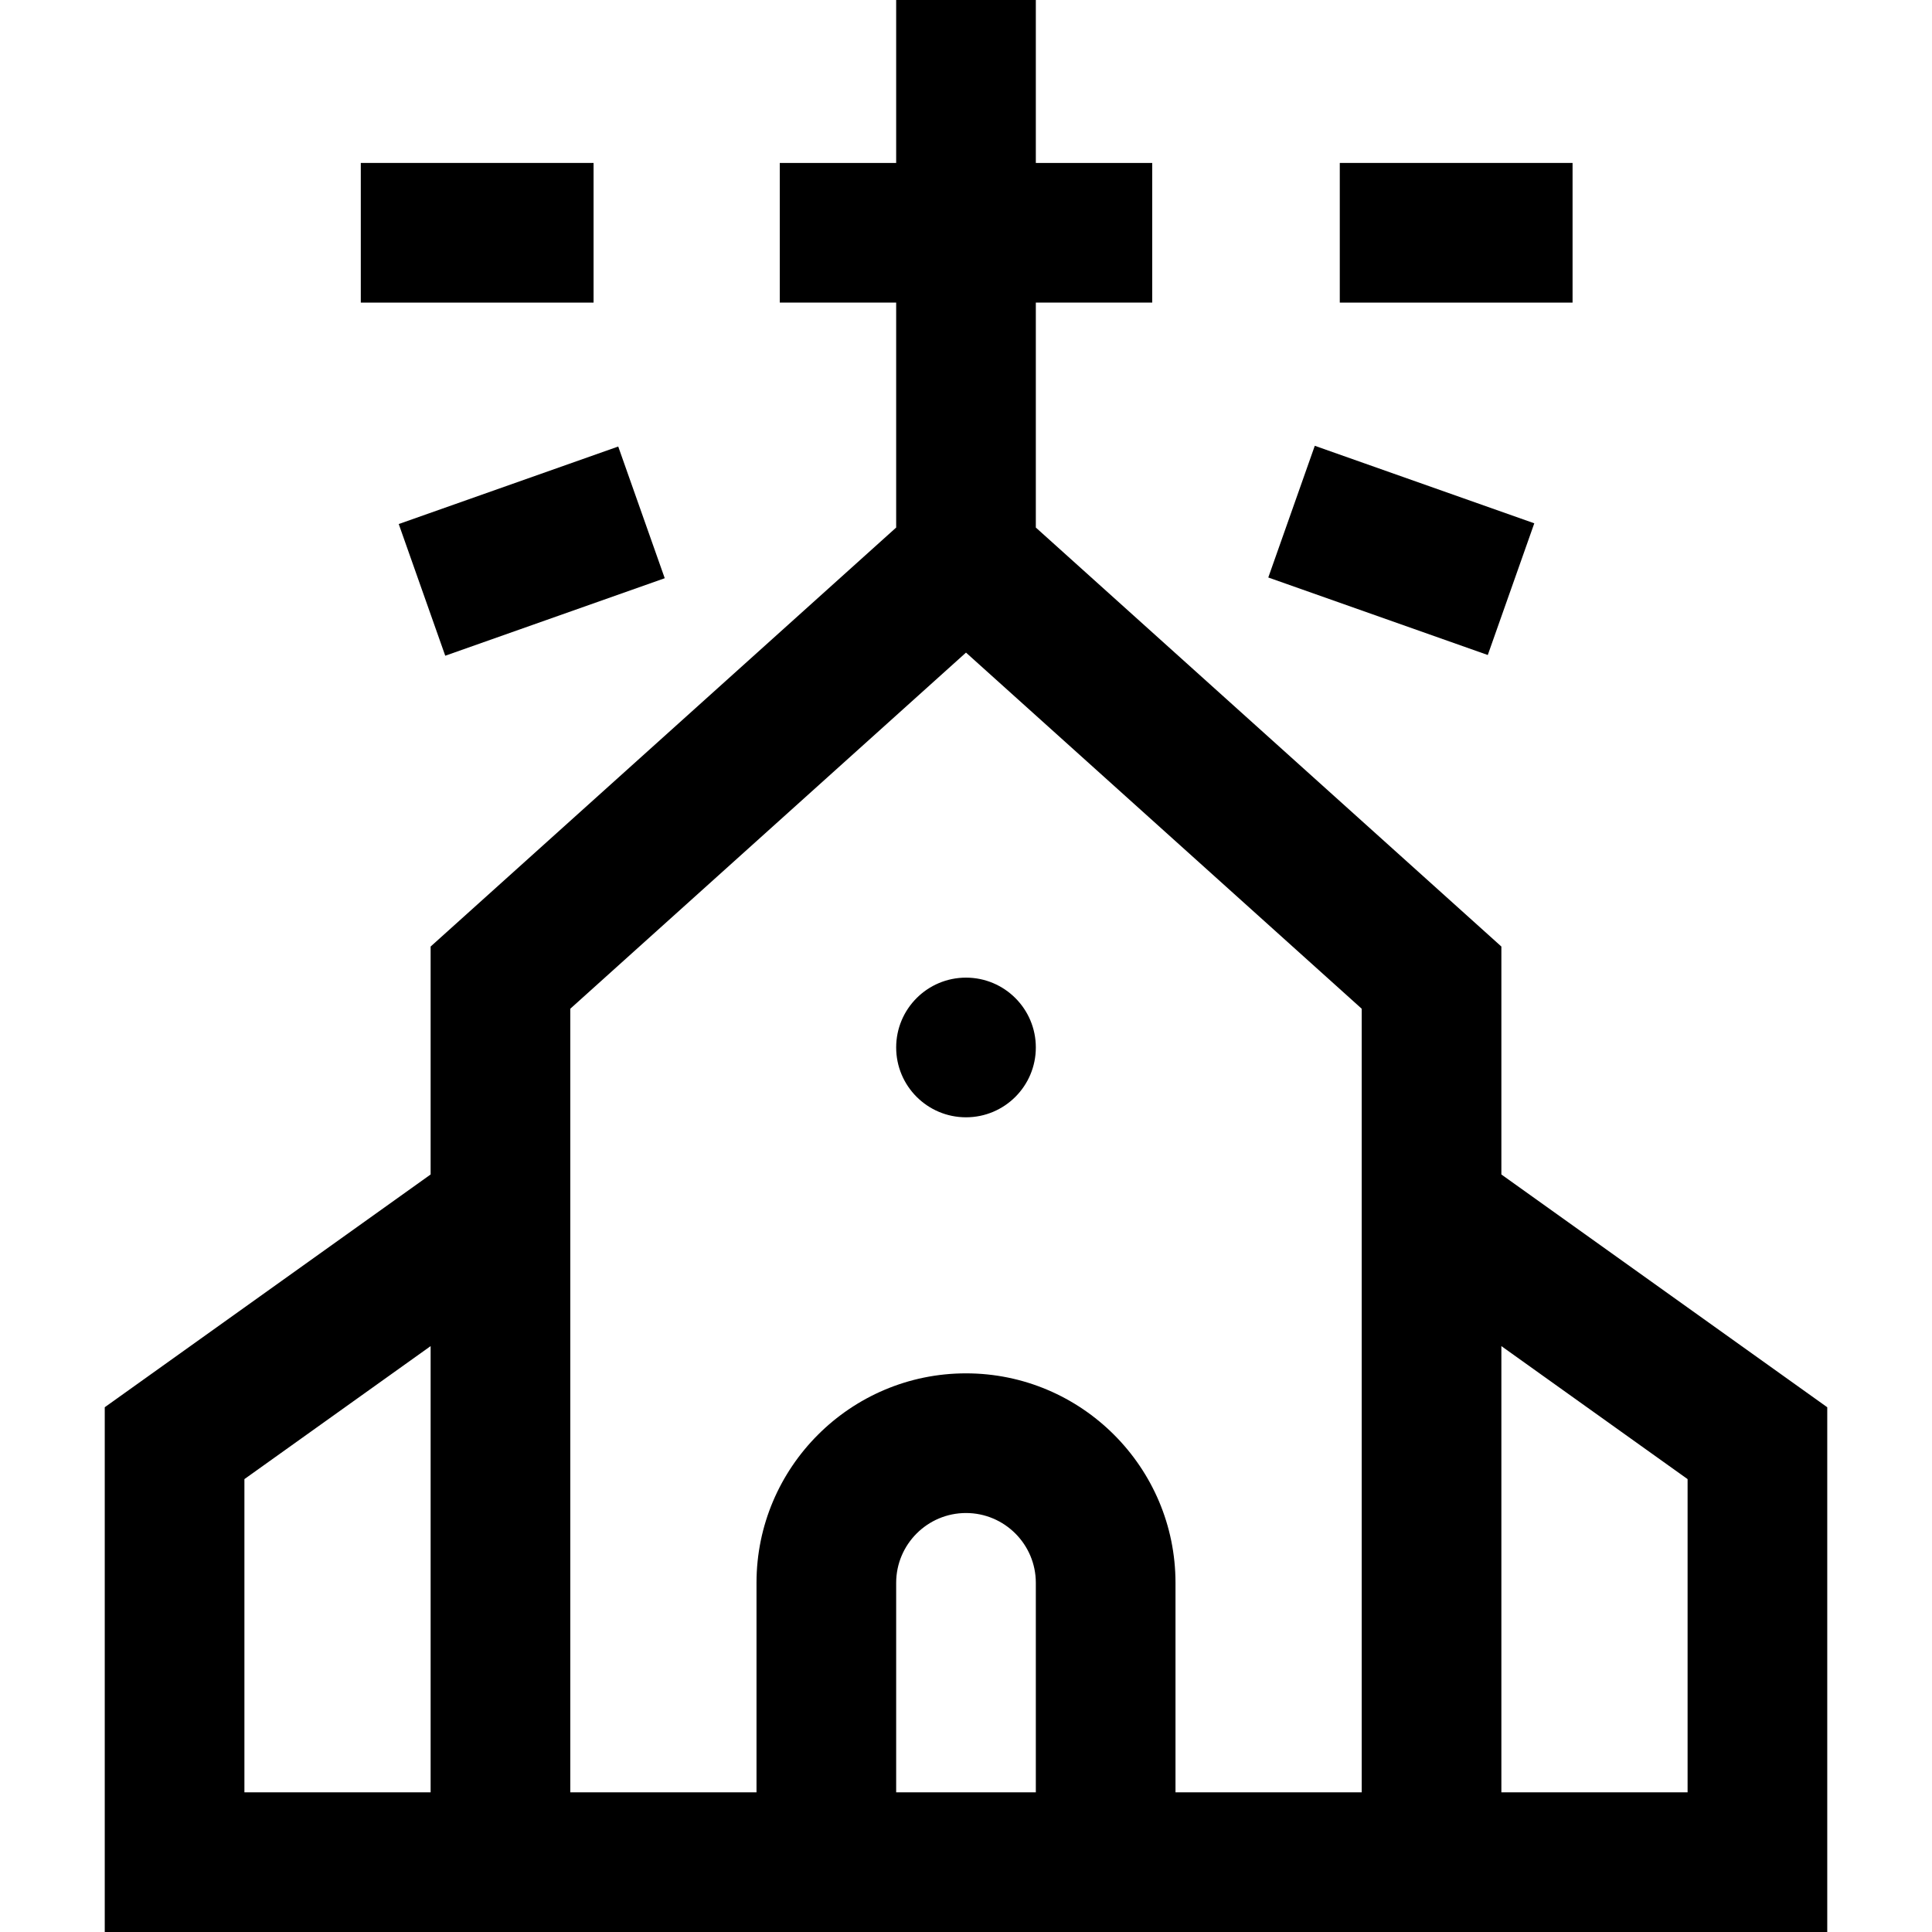 <?xml version="1.0" encoding="iso-8859-1"?>
<!-- Uploaded to: SVG Repo, www.svgrepo.com, Generator: SVG Repo Mixer Tools -->
<svg fill="#000000" version="1.1" id="Layer_1" xmlns="http://www.w3.org/2000/svg" xmlns:xlink="http://www.w3.org/1999/xlink" 
	 viewBox="0 0 512 512" xml:space="preserve">
<g>
	<g>
		<circle cx="256" cy="277.59" r="18.506"/>
	</g>
</g>
<g>
	<g>
		<path d="M397.88,311.248v-60.405L274.506,139.807V80.193h30.843V43.181h-30.843V0h-37.012v43.181h-30.843v37.012h30.843v59.613
			L114.12,250.842v60.405l-86.361,61.687V512h456.482V372.935L397.88,311.248z M114.12,474.988H64.771v-83.007l49.349-35.249
			V474.988z M274.506,474.988h-37.012V419.47c0-10.204,8.302-18.506,18.506-18.506s18.506,8.302,18.506,18.506V474.988z
			 M360.867,474.988h-49.349V419.47c0-30.613-24.905-55.518-55.518-55.518s-55.518,24.905-55.518,55.518v55.518h-49.349V267.327
			L256,172.946l104.867,94.381V474.988z M447.229,474.988H397.88V356.732l49.349,35.249V474.988z"/>
	</g>
</g>
<g>
	<g>
		<rect x="355.057" y="43.181" width="61.687" height="37.012"/>
	</g>
</g>
<g>
	<g>
		
			<rect x="352.937" y="115.13" transform="matrix(0.333 -0.943 0.943 0.333 110.012 447.522)" width="37.011" height="61.686"/>
	</g>
</g>
<g>
	<g>
		<rect x="95.614" y="43.181" width="61.687" height="37.012"/>
	</g>
</g>
<g>
	<g>
		<rect x="110.093" y="127.48" transform="matrix(0.943 -0.333 0.333 0.943 -40.599 55.322)" width="61.684" height="37.011"/>
	</g>
</g>
</svg>